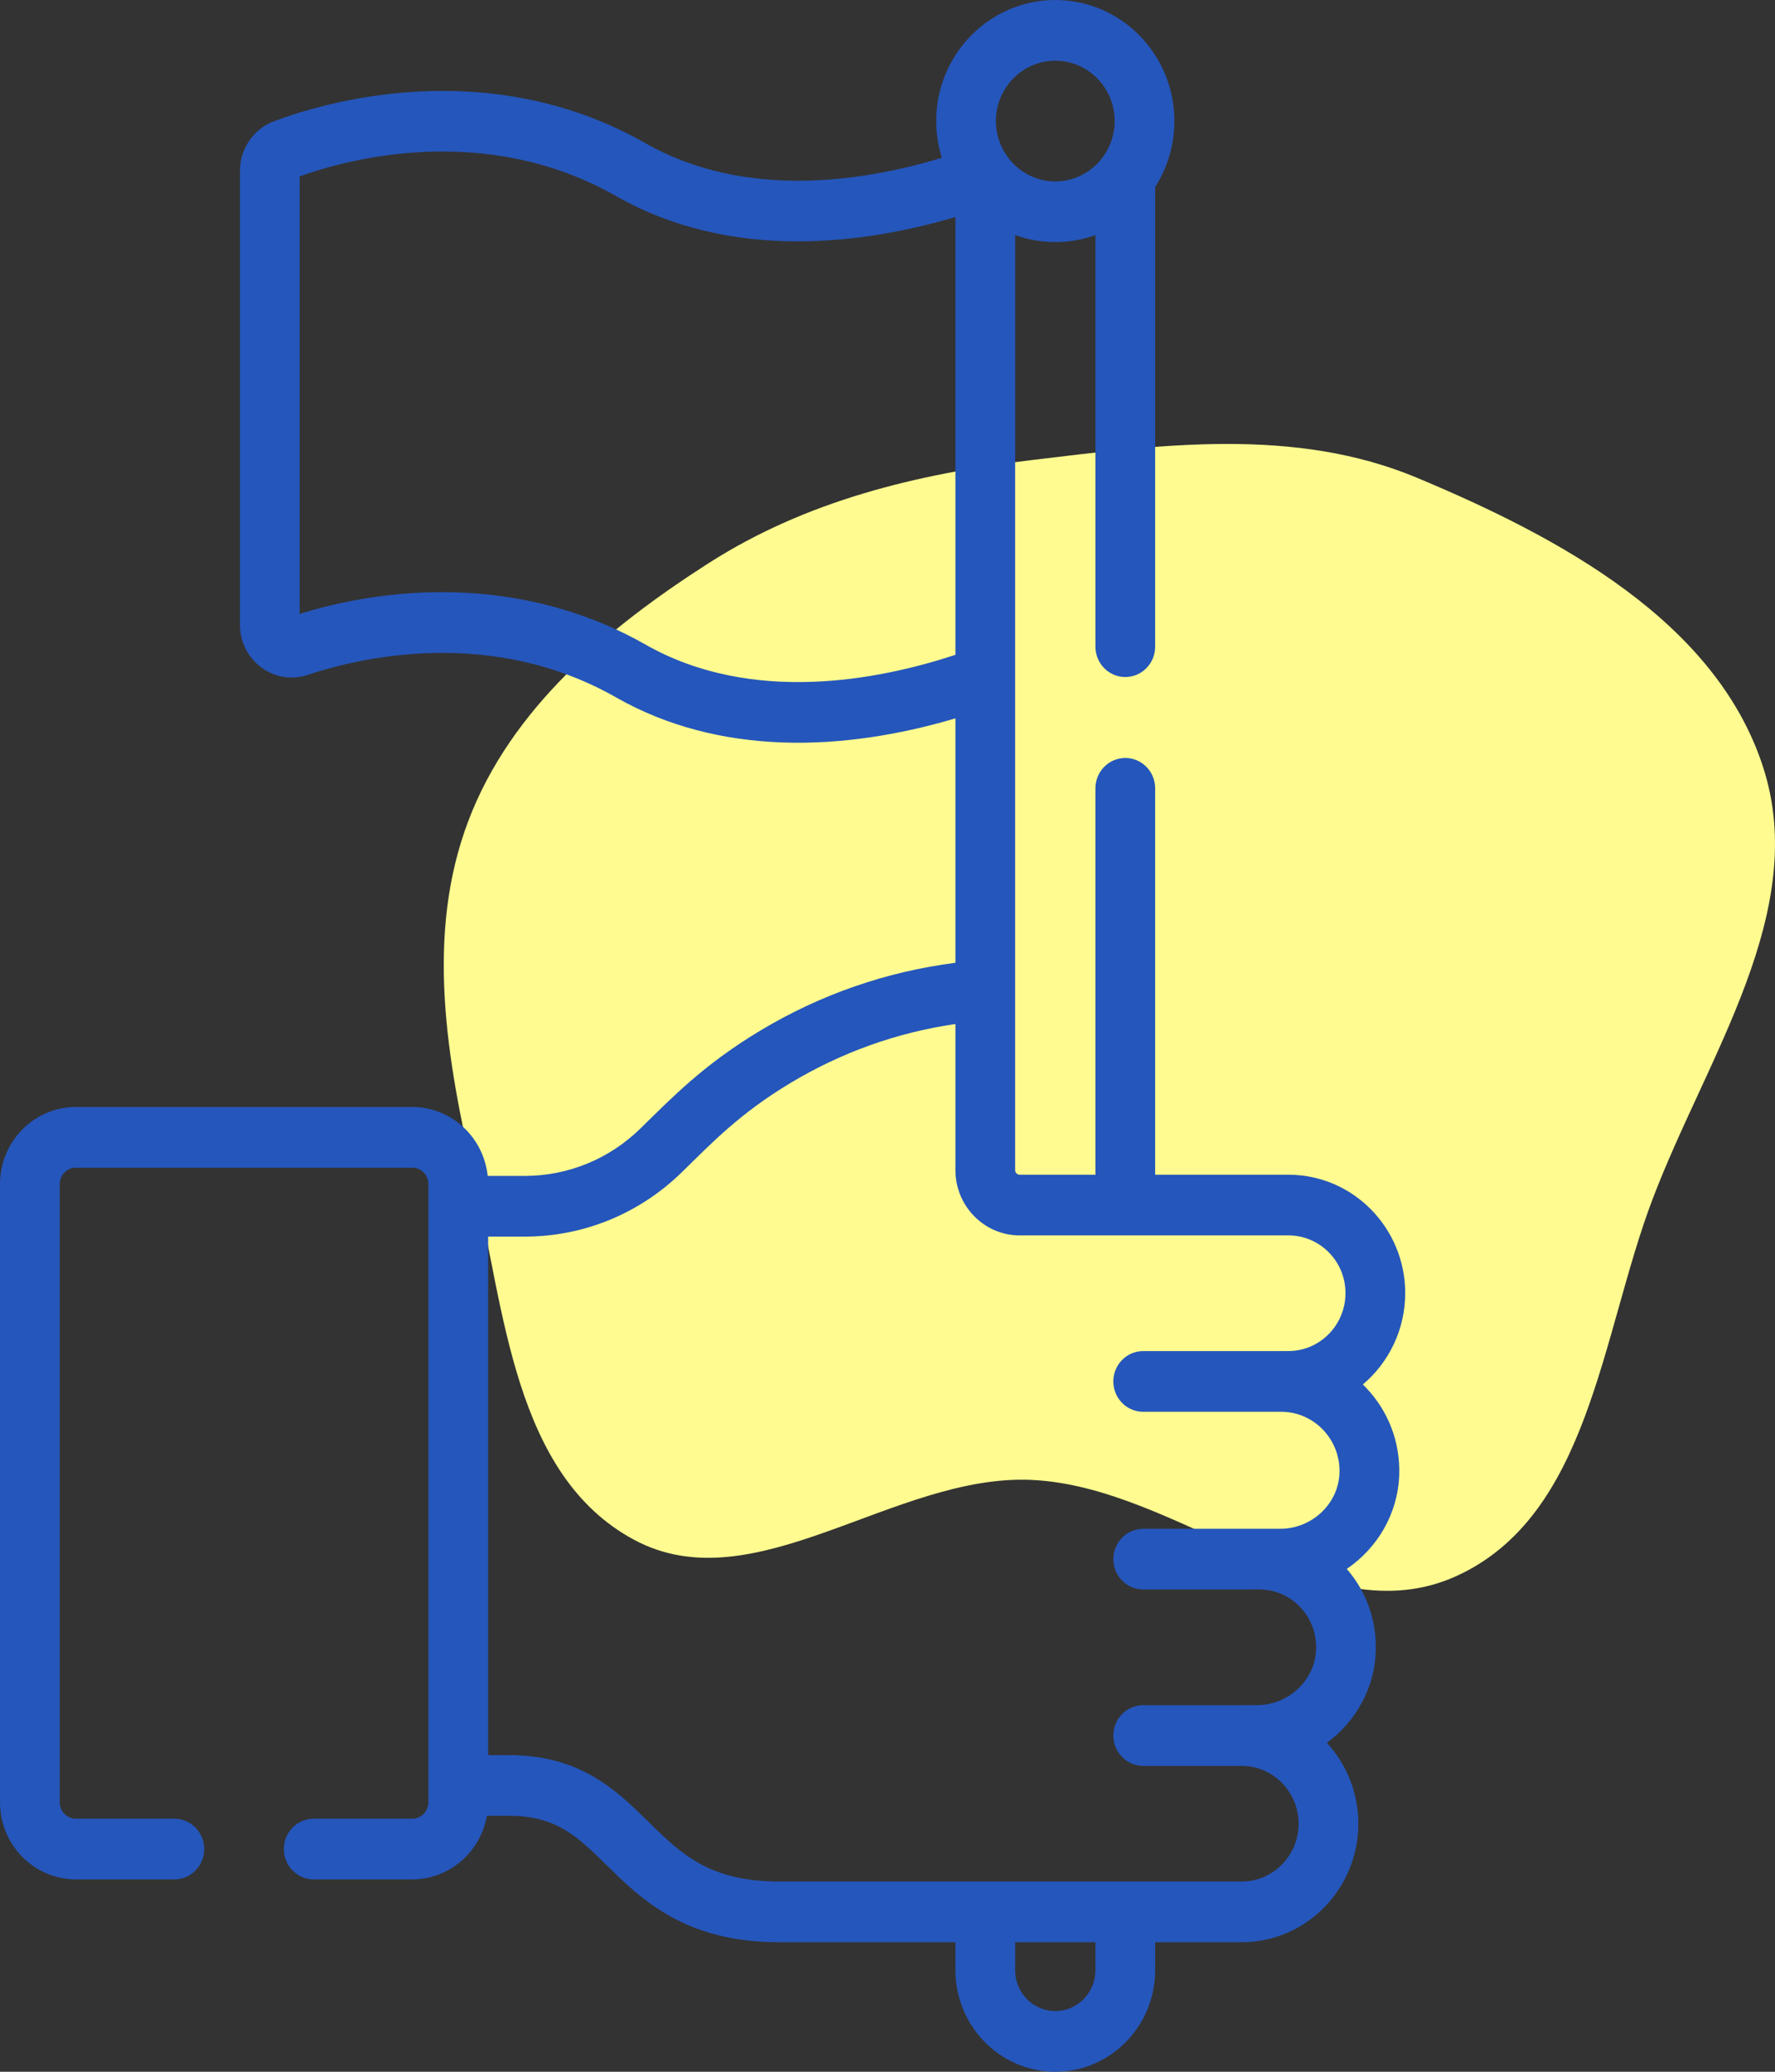 <?xml version="1.0" encoding="UTF-8"?> <svg xmlns="http://www.w3.org/2000/svg" width="48" height="56" viewBox="0 0 48 56" fill="none"><rect x="0" y="0" width="48" height="56" fill="#333333" stroke="none"/> <path fill-rule="evenodd" clip-rule="evenodd" d="M27.888 12.437C31.429 12.01 35.035 11.54 38.318 12.914C42.174 14.527 46.391 16.791 47.673 20.718C48.955 24.643 46.151 28.557 44.687 32.42C43.296 36.086 42.985 40.976 39.371 42.607C35.711 44.259 31.91 40.181 27.888 40.002C24.175 39.837 20.394 43.376 17.136 41.615C13.9 39.867 13.639 35.409 12.825 31.865C12.083 28.636 11.489 25.278 12.669 22.178C13.82 19.156 16.413 16.982 19.162 15.223C21.79 13.541 24.777 12.812 27.888 12.437Z" fill="#FFFB90"></path> <path d="M17.452 3.87C13.147 1.419 8.668 2.801 7.397 3.283C6.854 3.489 6.489 4.024 6.489 4.615V16.89C6.489 17.857 7.421 18.544 8.324 18.242C9.701 17.782 13.269 16.921 16.662 18.852C19.442 20.434 22.779 20.325 25.837 19.417V26.024C23.964 26.265 22.189 26.88 20.562 27.856C19.016 28.784 18.166 29.676 17.322 30.5C16.476 31.329 15.362 31.785 14.186 31.785H13.188C13.079 30.739 12.206 29.922 11.149 29.922H2.051C0.92 29.922 0 30.857 0 32.006V48.716C0 49.866 0.92 50.8 2.051 50.8H4.716C5.162 50.8 5.523 50.433 5.523 49.98C5.523 49.527 5.162 49.16 4.716 49.16H2.051C1.811 49.16 1.615 48.961 1.615 48.716V32.006C1.615 31.762 1.811 31.563 2.051 31.563H11.149C11.389 31.563 11.585 31.762 11.585 32.006V48.716C11.585 48.961 11.389 49.16 11.149 49.16H8.484C8.038 49.16 7.676 49.527 7.676 49.98C7.676 50.433 8.038 50.8 8.484 50.8H11.149C12.157 50.8 12.995 50.057 13.166 49.081H13.763H13.765C15.046 49.081 15.618 49.643 16.41 50.421C17.353 51.347 18.526 52.499 21.079 52.499H21.087H25.837V53.256C25.837 54.769 27.049 56 28.538 56C30.027 56 31.238 54.769 31.238 53.256V52.499H33.578C35.317 52.499 36.732 51.062 36.732 49.295C36.732 48.451 36.409 47.681 35.882 47.109C36.654 46.543 37.171 45.645 37.204 44.636C37.232 43.809 36.954 43.023 36.419 42.408C37.245 41.848 37.804 40.917 37.838 39.865C37.866 38.982 37.547 38.145 36.94 37.509C36.912 37.479 36.883 37.451 36.855 37.422C37.554 36.833 38 35.943 38 34.95C37.998 33.186 36.583 31.753 34.844 31.753C34.844 31.753 34.842 31.753 34.842 31.753H31.238V21.308C31.238 20.856 30.877 20.488 30.431 20.488C29.985 20.488 29.623 20.856 29.623 21.308V31.753H27.575C27.507 31.753 27.452 31.697 27.452 31.628V6.354C28.146 6.606 28.928 6.607 29.623 6.354V17.48C29.623 17.933 29.985 18.3 30.431 18.3C30.877 18.3 31.238 17.933 31.238 17.48V5.052C31.567 4.539 31.758 3.928 31.758 3.272C31.758 1.468 30.314 0 28.538 0C26.762 0 25.317 1.468 25.317 3.272C25.317 3.618 25.371 3.952 25.469 4.265C23.374 4.901 20.162 5.413 17.452 3.87ZM29.623 53.256C29.623 53.865 29.136 54.359 28.538 54.359C27.939 54.359 27.452 53.864 27.452 53.256V52.499H29.623V53.256ZM28.538 1.641C29.423 1.641 30.143 2.373 30.143 3.272C30.143 4.17 29.419 4.904 28.538 4.904C27.642 4.904 26.932 4.156 26.932 3.272C26.932 2.373 27.652 1.641 28.538 1.641ZM27.574 33.393H34.842H34.843C35.693 33.393 36.384 34.092 36.385 34.951C36.386 35.815 35.694 36.518 34.845 36.519C32.194 36.521 37.963 36.52 30.914 36.52C30.468 36.52 30.107 36.887 30.107 37.34C30.107 37.793 30.468 38.161 30.914 38.161H34.651C35.535 38.161 36.252 38.911 36.223 39.812C36.197 40.645 35.479 41.323 34.623 41.323C34.406 41.323 32.058 41.324 30.914 41.324C30.468 41.324 30.107 41.691 30.107 42.144C30.107 42.597 30.468 42.964 30.914 42.964H33.854C33.889 42.964 33.923 42.961 33.957 42.957C33.988 42.961 34.02 42.963 34.053 42.963C34.92 42.963 35.62 43.69 35.59 44.581C35.563 45.414 34.846 46.09 33.991 46.09C33.991 46.09 33.886 46.092 30.914 46.092C30.469 46.092 30.107 46.459 30.107 46.912C30.107 47.365 30.469 47.732 30.914 47.732H33.598C34.437 47.743 35.117 48.44 35.117 49.295C35.117 50.157 34.426 50.858 33.578 50.858C32.231 50.858 22.363 50.858 21.086 50.858C21.084 50.858 21.081 50.858 21.079 50.858C19.18 50.858 18.416 50.109 17.532 49.24C16.673 48.397 15.699 47.441 13.766 47.441C13.765 47.441 13.764 47.441 13.762 47.441H13.2V33.426H14.186C15.782 33.426 17.293 32.806 18.442 31.682C19.26 30.883 20.002 30.098 21.383 29.269C22.761 28.443 24.258 27.909 25.837 27.679V31.628C25.837 32.601 26.616 33.393 27.574 33.393ZM25.837 5.866V17.7C23.756 18.386 20.324 19.056 17.452 17.421C14.59 15.791 11.189 15.646 8.103 16.593V4.768C9.37 4.312 13.107 3.277 16.662 5.301C19.83 7.104 23.46 6.571 25.837 5.866Z" fill="#2556BB"></path> </svg> 
